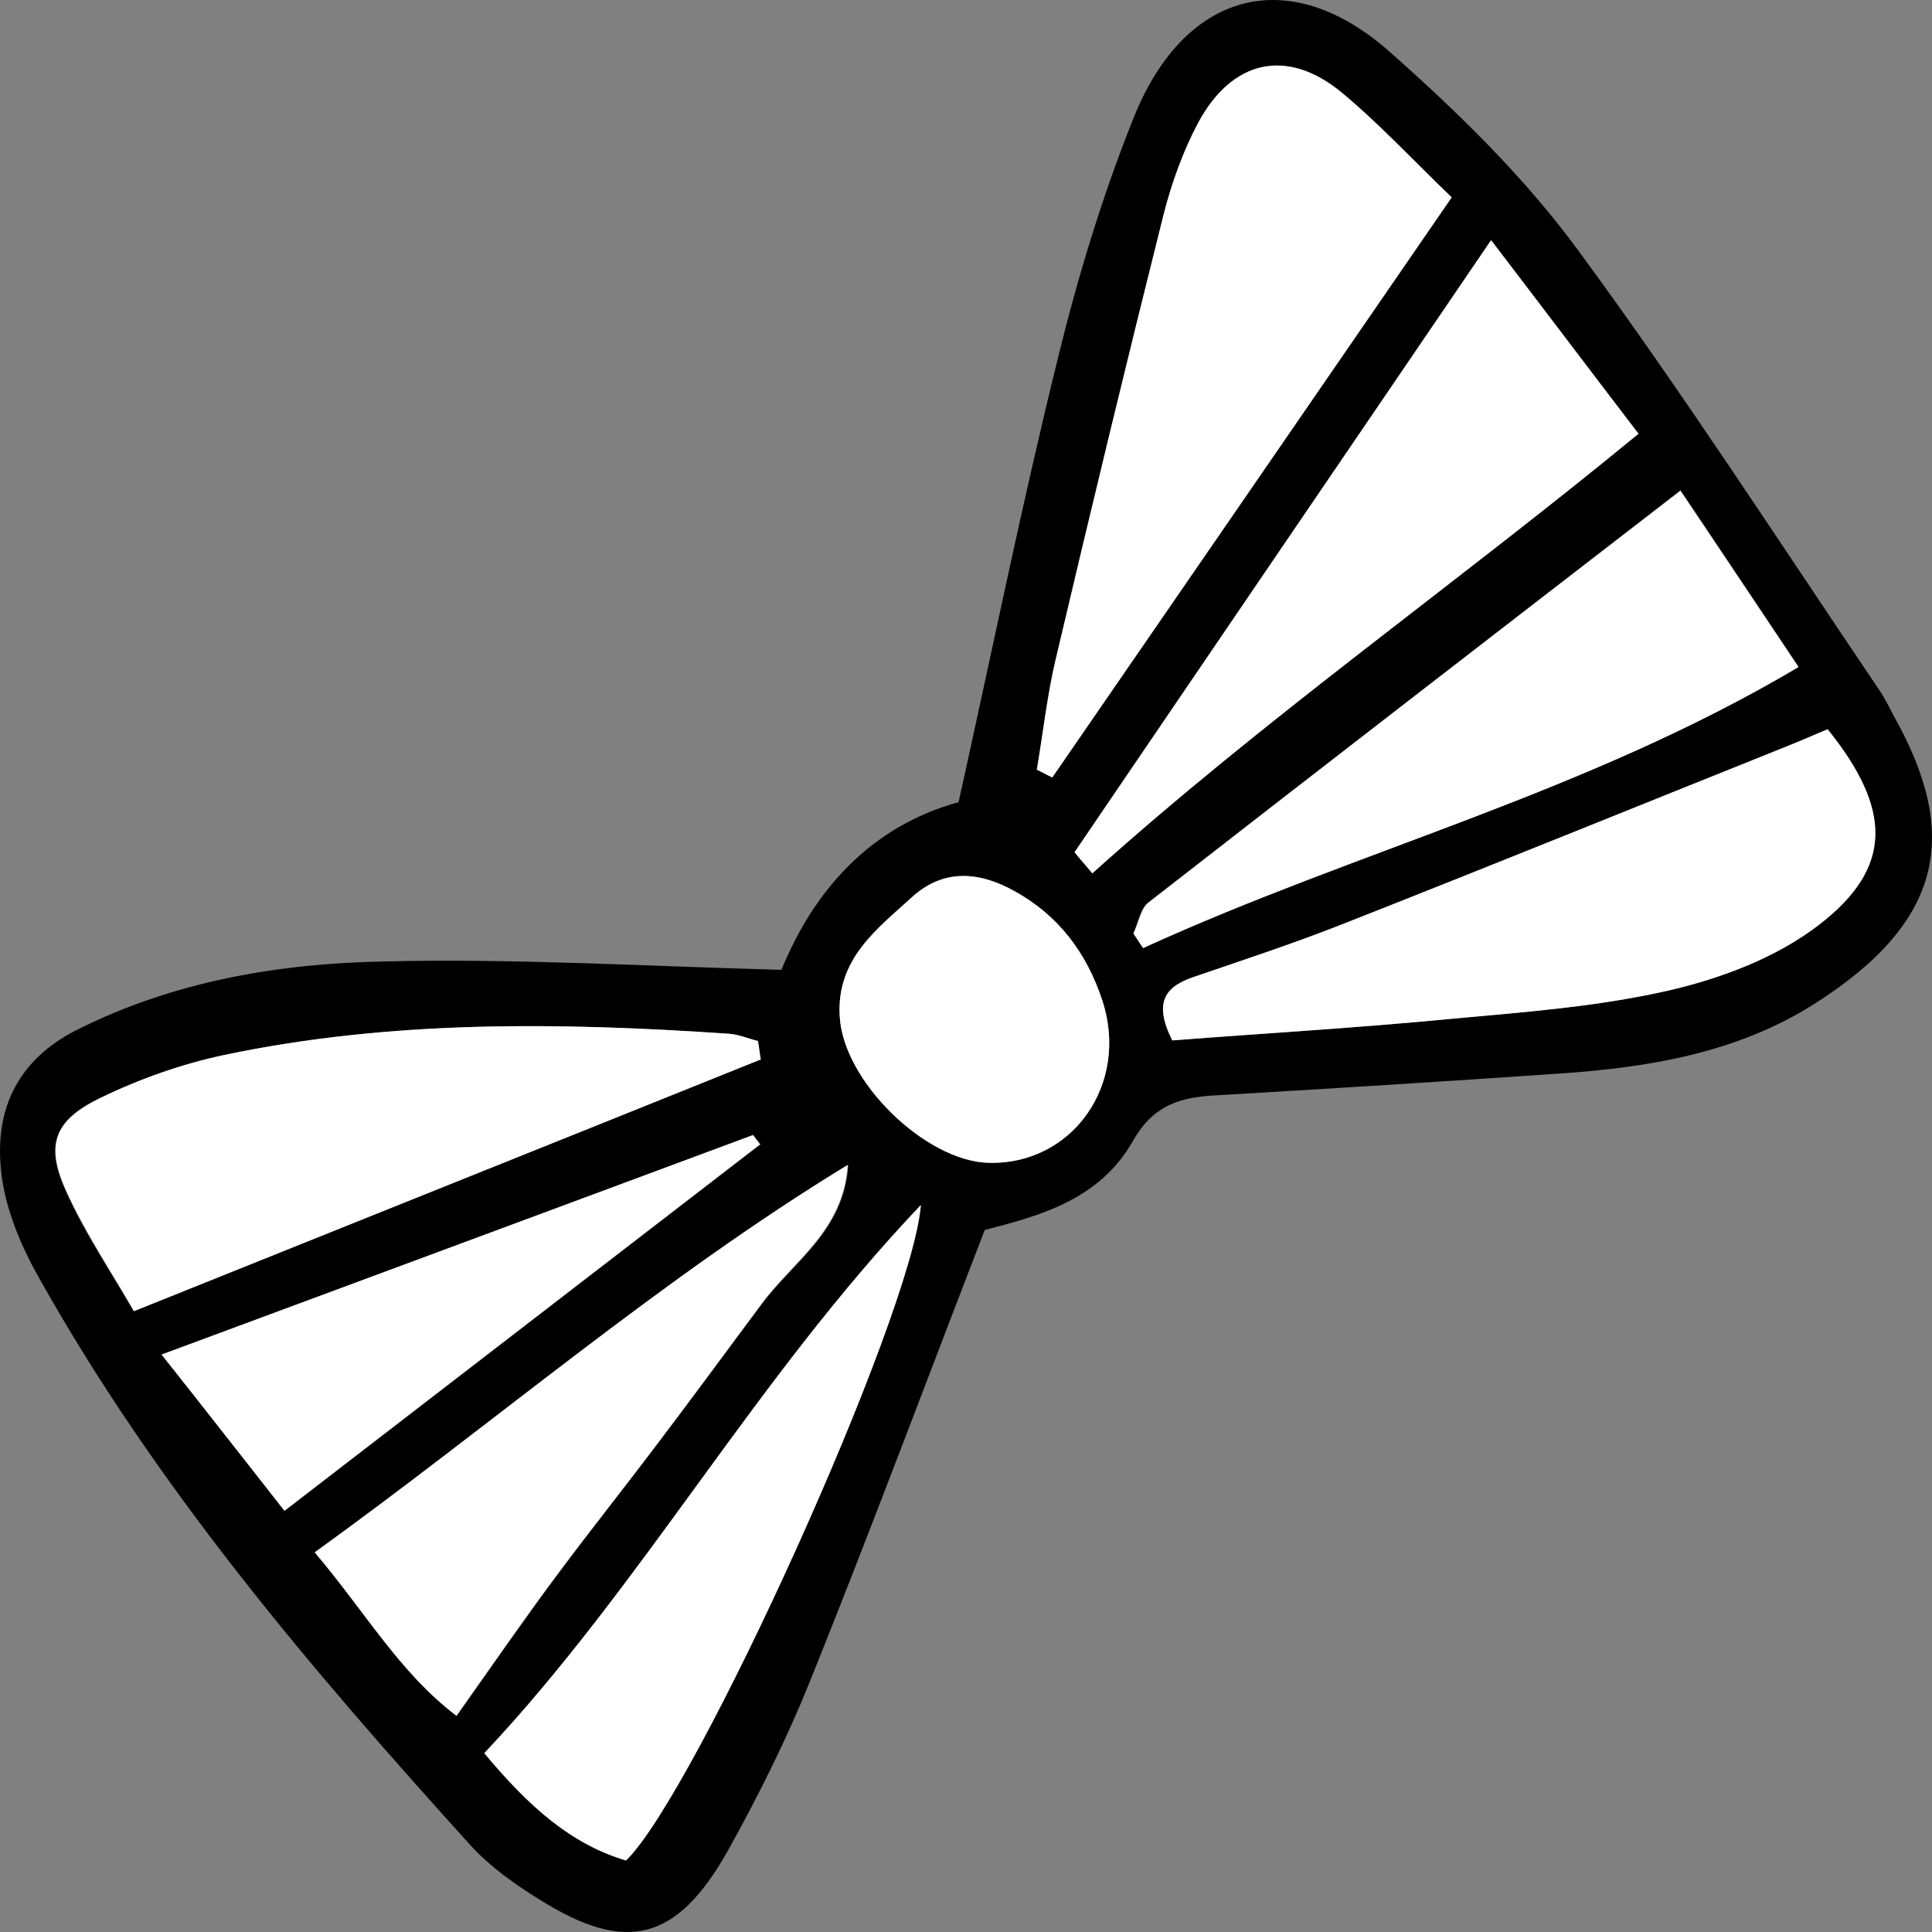 <?xml version="1.0" encoding="utf-8"?>
<svg xmlns="http://www.w3.org/2000/svg" fill="none" height="100%" overflow="visible" preserveAspectRatio="none" style="display: block;" viewBox="0 0 60 60" width="100%">
<rect x="0" y="0" width="60" height="60" fill="#808080" stroke="none"/>
<g id="Group">
<path d="M30.585 38.191C28.74 42.966 27.001 47.629 25.138 52.255C24.41 54.053 23.541 55.794 22.601 57.48C21.021 60.289 19.442 60.682 16.763 58.996C16 58.528 15.237 57.985 14.633 57.33C9.665 51.843 4.856 46.206 1.183 39.633C0.615 38.621 0.136 37.46 0.03 36.318C-0.165 34.389 0.598 32.891 2.372 31.992C5.424 30.456 8.707 29.913 12.007 29.857C16.017 29.763 20.045 30.007 24.268 30.119C25.28 27.647 27.037 25.662 29.769 24.913C30.798 20.287 31.721 15.718 32.839 11.186C33.46 8.639 34.223 6.111 35.199 3.676C36.778 -0.294 40.043 -1.155 43.166 1.616C45.26 3.47 47.318 5.474 48.986 7.74C52.251 12.178 55.25 16.823 58.337 21.392C58.533 21.673 58.675 21.973 58.834 22.272C60.84 25.868 60.414 28.602 56.332 31.186C53.937 32.703 51.187 33.153 48.436 33.34C44.887 33.584 41.339 33.808 37.807 34.014C36.707 34.071 35.838 34.276 35.181 35.438C34.152 37.254 32.289 37.76 30.603 38.191H30.585ZM45.083 6.129C43.787 4.893 42.776 3.789 41.64 2.852C39.954 1.466 38.269 1.86 37.204 3.826C36.725 4.706 36.388 5.68 36.139 6.654C34.986 11.242 33.886 15.849 32.786 20.475C32.52 21.598 32.395 22.759 32.2 23.902C32.36 23.977 32.52 24.07 32.679 24.145C36.761 18.209 40.842 12.291 45.083 6.129ZM23.612 32.909C23.576 32.722 23.559 32.516 23.523 32.329C23.222 32.254 22.92 32.123 22.618 32.104C17.384 31.748 12.149 31.673 6.968 32.76C5.637 33.041 4.324 33.509 3.082 34.108C1.68 34.801 1.396 35.55 2.035 36.973C2.638 38.322 3.472 39.539 4.146 40.719C10.854 38.022 17.224 35.475 23.594 32.909H23.612ZM36.406 32.31C39.333 32.085 42.226 31.917 45.118 31.636C47.372 31.43 49.643 31.261 51.843 30.756C53.458 30.381 55.144 29.744 56.474 28.733C58.799 26.954 58.763 25.138 56.758 22.647C56.35 22.816 55.907 23.003 55.463 23.19C50.867 25.025 46.271 26.898 41.658 28.715C40.15 29.314 38.606 29.82 37.062 30.344C36.246 30.625 35.785 31.074 36.406 32.31ZM46.307 7.459C41.835 14.051 37.594 20.25 33.371 26.467C33.549 26.692 33.744 26.898 33.921 27.123C39.28 22.291 45.171 18.171 50.885 13.471C49.324 11.429 47.939 9.594 46.307 7.459ZM52.18 15.231C46.449 19.669 41.055 23.827 35.66 28.022C35.412 28.209 35.341 28.658 35.199 28.977C35.306 29.127 35.394 29.276 35.501 29.426C42.137 26.392 49.252 24.632 55.853 20.699C54.558 18.77 53.422 17.047 52.18 15.212V15.231ZM26.327 36.187C20.524 39.726 15.396 44.164 9.789 48.21C11.368 50.045 12.415 51.936 14.19 53.285C15.29 51.73 16.284 50.288 17.331 48.884C18.377 47.479 19.46 46.112 20.524 44.708C21.571 43.303 22.618 41.898 23.665 40.494C24.659 39.164 26.203 38.247 26.345 36.187H26.327ZM28.598 37.423C23.452 42.835 19.939 49.24 15.041 54.446C16.425 56.112 17.739 57.274 19.442 57.779C21.589 55.7 28.332 40.85 28.598 37.423ZM23.612 35.531C23.612 35.531 23.47 35.344 23.399 35.25C17.366 37.479 11.333 39.726 5.034 42.067C6.418 43.827 7.624 45.363 8.849 46.917C13.906 43.022 18.768 39.277 23.63 35.531H23.612ZM30.692 36.112C33.3 36.187 35.075 33.677 34.241 31.093C33.762 29.595 32.857 28.415 31.49 27.666C30.408 27.067 29.308 26.973 28.332 27.853C27.232 28.846 25.972 29.763 26.078 31.561C26.185 33.584 28.758 36.056 30.692 36.112Z" fill="black" id="Vector"/>
<path d="M45.083 6.13C40.842 12.291 36.761 18.227 32.679 24.145C32.52 24.07 32.36 23.977 32.2 23.902C32.395 22.759 32.52 21.598 32.786 20.475C33.868 15.868 34.986 11.261 36.139 6.654C36.388 5.68 36.743 4.706 37.204 3.826C38.251 1.86 39.954 1.485 41.64 2.852C42.776 3.789 43.787 4.875 45.083 6.13Z" fill="white" id="Vector_2"/>
<path d="M23.612 32.909C17.242 35.475 10.871 38.022 4.164 40.719C3.49 39.539 2.656 38.303 2.053 36.973C1.414 35.55 1.68 34.801 3.1 34.108C4.324 33.509 5.655 33.041 6.986 32.76C12.167 31.673 17.401 31.748 22.636 32.104C22.938 32.123 23.239 32.254 23.541 32.329C23.576 32.516 23.594 32.722 23.63 32.909H23.612Z" fill="white" id="Vector_3"/>
<path d="M36.406 32.31C35.785 31.074 36.246 30.625 37.062 30.344C38.588 29.819 40.132 29.314 41.658 28.715C46.271 26.898 50.849 25.044 55.463 23.19C55.907 23.021 56.35 22.816 56.758 22.647C58.763 25.138 58.799 26.954 56.474 28.733C55.161 29.744 53.458 30.381 51.843 30.756C49.643 31.261 47.372 31.43 45.118 31.636C42.226 31.917 39.333 32.085 36.406 32.31Z" fill="white" id="Vector_4"/>
<path d="M46.307 7.459C47.939 9.594 49.324 11.429 50.885 13.47C45.171 18.171 39.298 22.291 33.922 27.123C33.744 26.898 33.549 26.692 33.371 26.467C37.594 20.25 41.818 14.051 46.307 7.459Z" fill="white" id="Vector_5"/>
<path d="M52.18 15.231C53.405 17.066 54.558 18.77 55.853 20.718C49.252 24.632 42.137 26.411 35.501 29.445C35.394 29.295 35.305 29.145 35.199 28.995C35.359 28.677 35.43 28.228 35.66 28.04C41.037 23.845 46.449 19.669 52.18 15.25V15.231Z" fill="white" id="Vector_6"/>
<path d="M26.327 36.187C26.185 38.228 24.641 39.146 23.647 40.494C22.601 41.899 21.571 43.322 20.507 44.708C19.46 46.112 18.36 47.479 17.313 48.884C16.266 50.288 15.272 51.73 14.172 53.285C12.398 51.936 11.333 50.045 9.771 48.21C15.379 44.165 20.507 39.726 26.309 36.187H26.327Z" fill="white" id="Vector_7"/>
<path d="M28.598 37.423C28.332 40.868 21.589 55.7 19.442 57.779C17.739 57.273 16.426 56.112 15.041 54.446C19.939 49.24 23.452 42.835 28.598 37.423Z" fill="white" id="Vector_8"/>
<path d="M23.612 35.531C18.75 39.277 13.888 43.022 8.831 46.917C7.607 45.363 6.418 43.828 5.016 42.067C11.333 39.726 17.348 37.498 23.381 35.25C23.452 35.344 23.523 35.438 23.594 35.531H23.612Z" fill="white" id="Vector_9"/>
<path d="M30.692 36.112C28.74 36.056 26.185 33.584 26.078 31.561C25.972 29.782 27.25 28.846 28.332 27.853C29.308 26.973 30.408 27.067 31.491 27.666C32.857 28.415 33.744 29.576 34.241 31.093C35.075 33.677 33.3 36.187 30.692 36.112Z" fill="white" id="Vector_10"/>
</g>
</svg>
